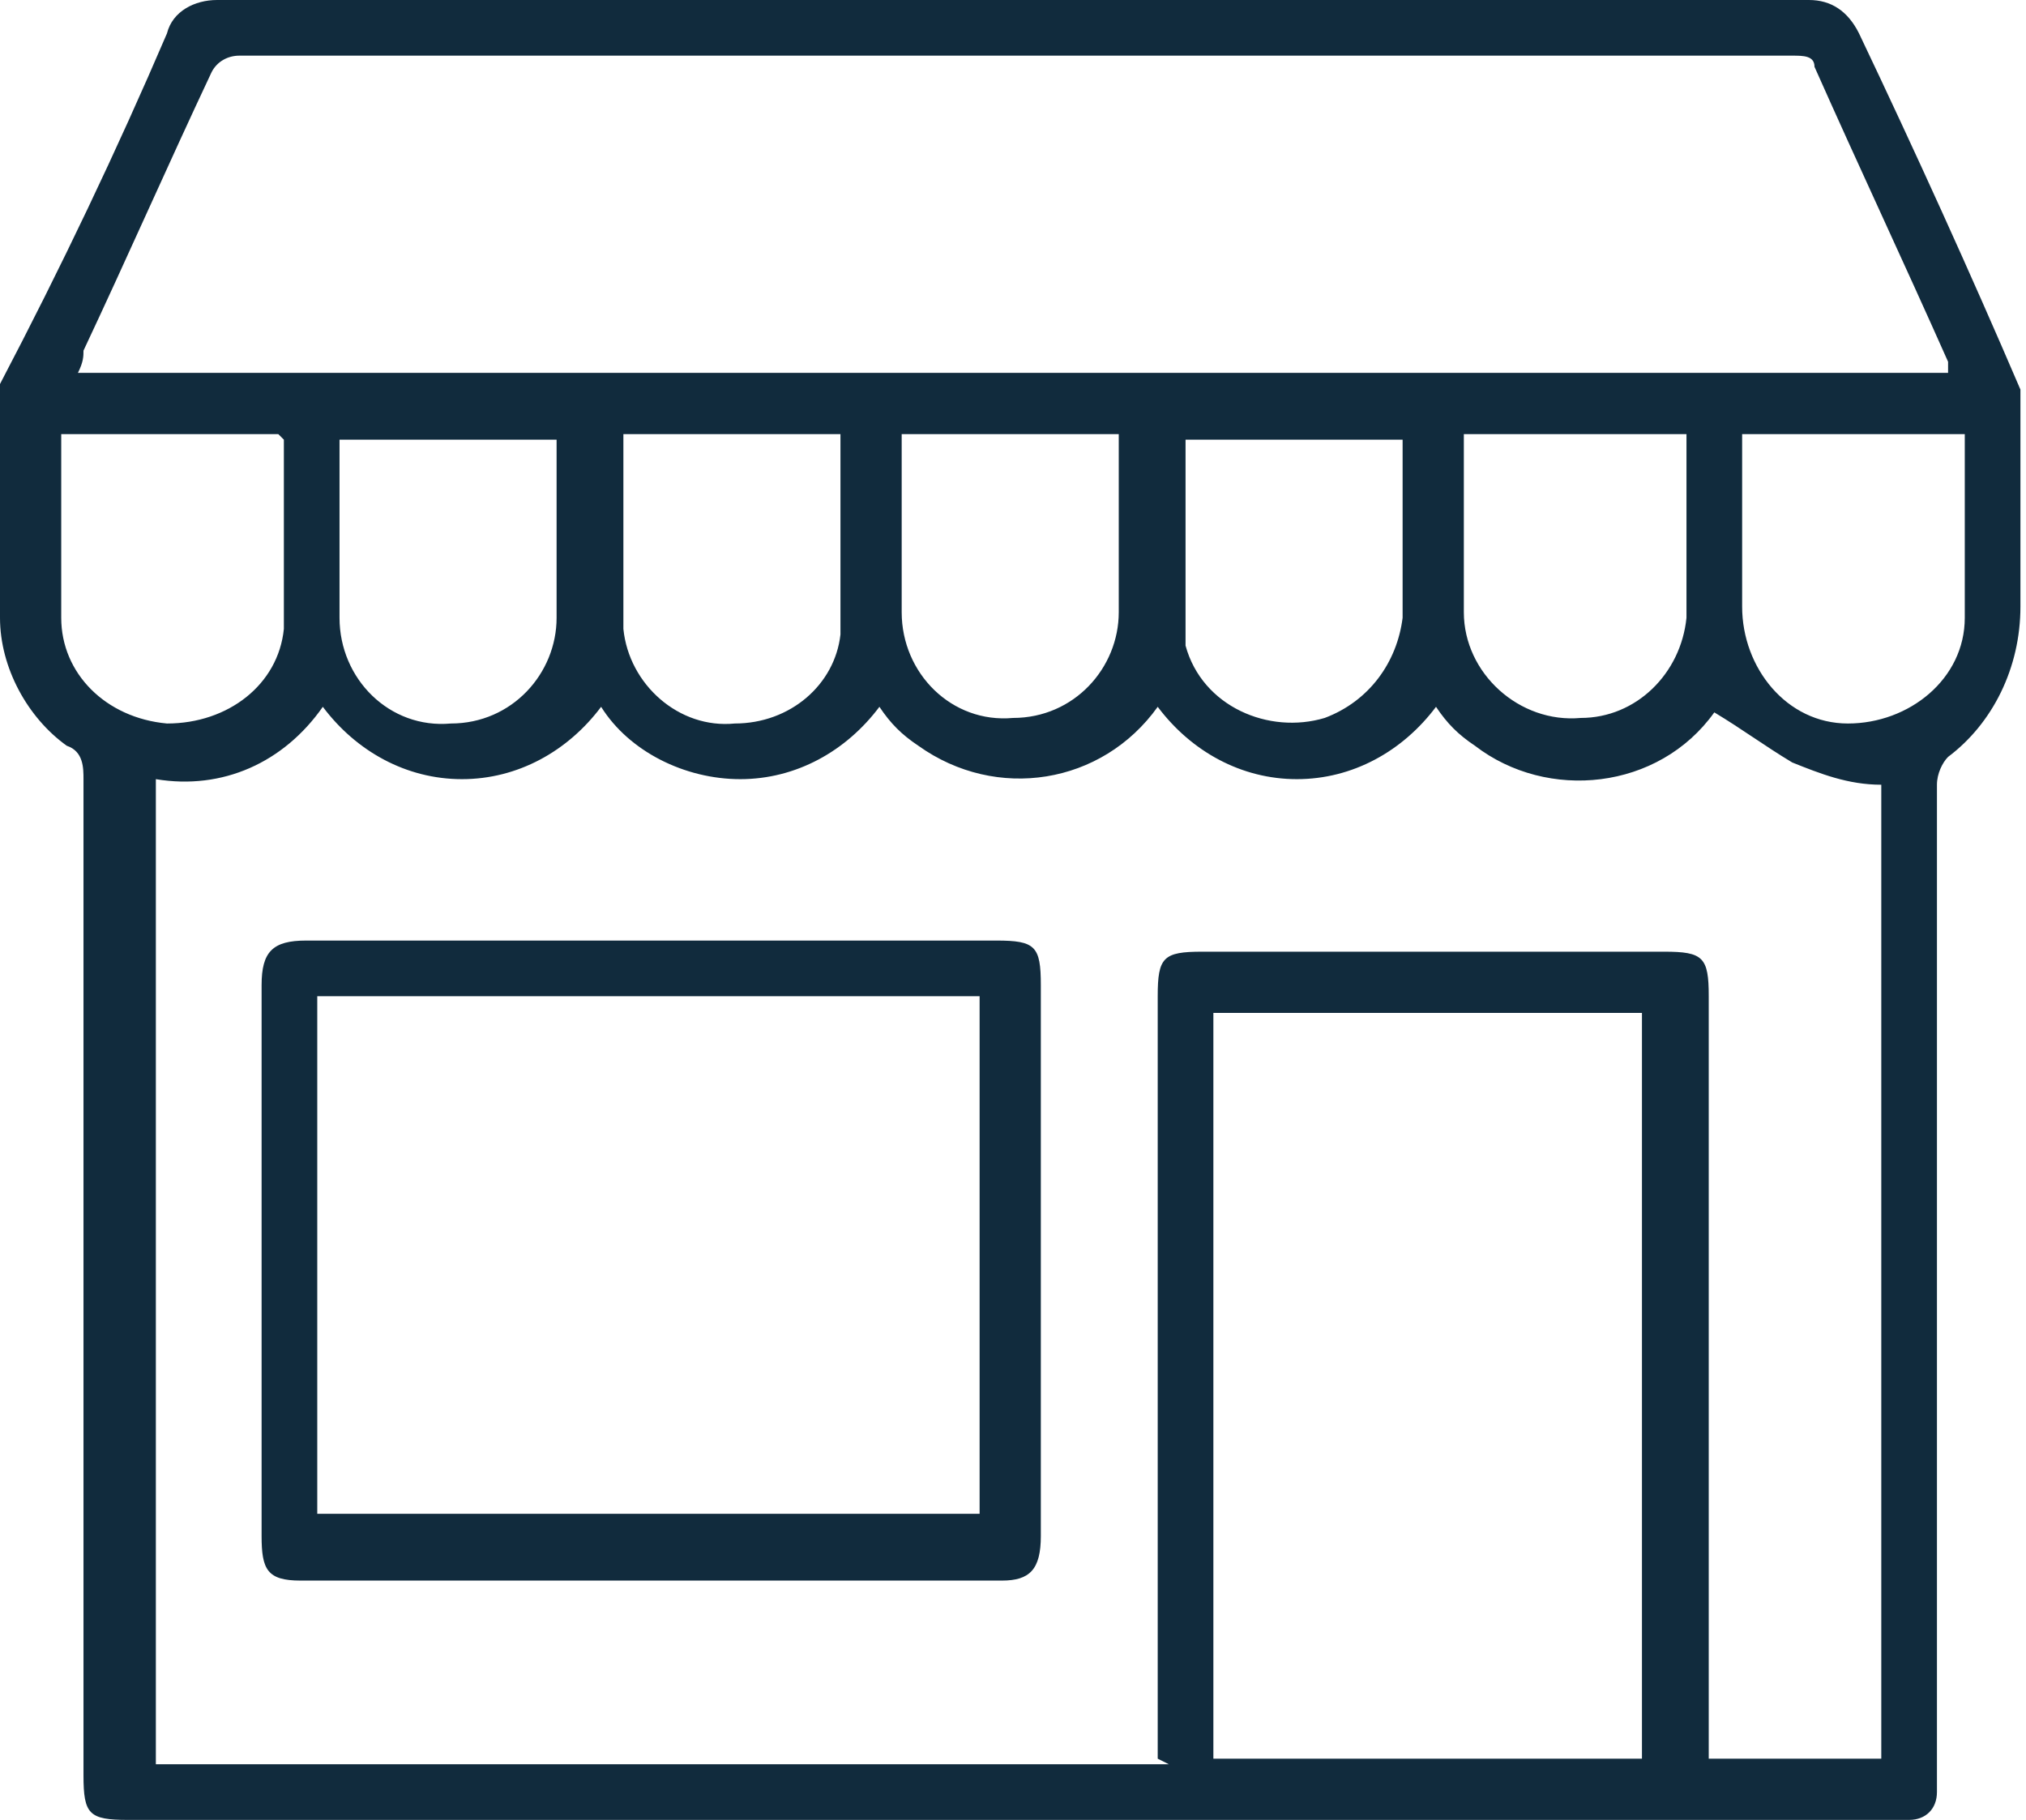 <?xml version="1.0" encoding="UTF-8"?>
<svg id="Layer_1" xmlns="http://www.w3.org/2000/svg" version="1.1" viewBox="0 0 36.4 32.7">
  <!-- Generator: Adobe Illustrator 29.5.0, SVG Export Plug-In . SVG Version: 2.1.0 Build 137)  -->
  <defs>
    <style>
      .st0 {
        fill: #112b3d;
      }
    </style>
  </defs>
  <path class="st0" d="M18.2,32.7H2.3c-.7,0-.8-.1-.8-.8,0-6,0-11.9,0-17.9,0-.2,0-.5-.3-.6C.5,12.9,0,12,0,11.1c0-1.3,0-2.5,0-3.8,0-.1,0-.2,0-.4C1.1,4.8,2.1,2.7,3,.6c.1-.4.5-.6.9-.6,9.5,0,19,0,28.6,0,.4,0,.7.2.9.6,1,2.1,2,4.3,2.9,6.4,0,.1,0,.3,0,.4,0,1.1,0,2.3,0,3.5,0,1.1-.5,2.1-1.3,2.7-.1.1-.2.3-.2.5,0,5.9,0,11.8,0,17.7,0,.1,0,.3,0,.4,0,.3-.2.5-.5.5,0,0,0,0,0,0h-12.7s-3.4,0-3.4,0h0M20.8,31.6v-13.7c0-.7.1-.8.8-.8h8.3c.7,0,.8.1.8.8v13.7h3.1V14.1c-.6,0-1.1-.2-1.6-.4-.5-.3-.9-.6-1.4-.9-1,1.4-3,1.6-4.3.6-.3-.2-.5-.4-.7-.7-.6.8-1.5,1.3-2.5,1.3-1,0-1.9-.5-2.5-1.3-1,1.4-2.9,1.7-4.3.7-.3-.2-.5-.4-.7-.7-.6.8-1.5,1.3-2.5,1.3-1,0-2-.5-2.5-1.3-.6.8-1.5,1.3-2.5,1.3-1,0-1.9-.5-2.5-1.3-.7,1-1.8,1.5-3,1.3v17.7h18.2ZM35,6.7c0,0,0-.1,0-.2-.8-1.8-1.6-3.5-2.4-5.3,0-.2-.2-.2-.4-.2H4.3c-.2,0-.4.1-.5.3-.8,1.7-1.5,3.3-2.3,5,0,.1,0,.2-.1.4h33.6ZM21.8,31.6h7.7v-13.4h-7.7v13.4ZM21.3,7.8c0,0,0,.1,0,.2v3.2c0,.1,0,.3,0,.4.3,1.1,1.5,1.6,2.5,1.3.8-.3,1.3-1,1.4-1.8,0-.9,0-1.8,0-2.7v-.5h-3.9ZM15.1,7.8h-3.9c0,1.2,0,2.3,0,3.5.1,1,1,1.8,2,1.7,1,0,1.8-.7,1.9-1.6,0-1.2,0-2.3,0-3.5M31.3,7.8v3.1c0,1.1.8,2.1,1.9,2.1,1.1,0,2.1-.8,2.1-1.9,0,0,0-.2,0-.2,0-.9,0-1.9,0-2.8,0,0,0-.2,0-.3h-4ZM5,7.8H1.1c0,0,0,.1,0,.2,0,1,0,2,0,3.1,0,1,.8,1.8,1.9,1.9,1.1,0,2-.7,2.1-1.7,0-1.1,0-2.3,0-3.4M30.3,7.8h-4c0,1.1,0,2.2,0,3.2,0,1.1,1,2,2.1,1.9,1,0,1.8-.8,1.9-1.8,0-1.1,0-2.2,0-3.4M6.1,7.8c0,0,0,.1,0,.2,0,1,0,2,0,3.1,0,1.1.9,2,2,1.9,1.1,0,1.9-.9,1.9-1.9,0-1,0-1.9,0-2.9s0-.2,0-.3h-3.9ZM20.1,7.8h-3.9c0,.1,0,.2,0,.3,0,1,0,1.9,0,2.9,0,1.1.9,2,2,1.9,1.1,0,1.9-.9,1.9-1.9,0-1,0-1.9,0-2.9s0-.2,0-.3"/>
  <path class="st0" d="M11.7,16.9h6.2c.7,0,.8.1.8.8v9.9c0,.6-.2.8-.7.8H5.4c-.6,0-.7-.2-.7-.8v-9.9c0-.6.2-.8.8-.8h6.2M17.6,17.9H5.7v9.3h11.9v-9.3Z"/>
</svg>